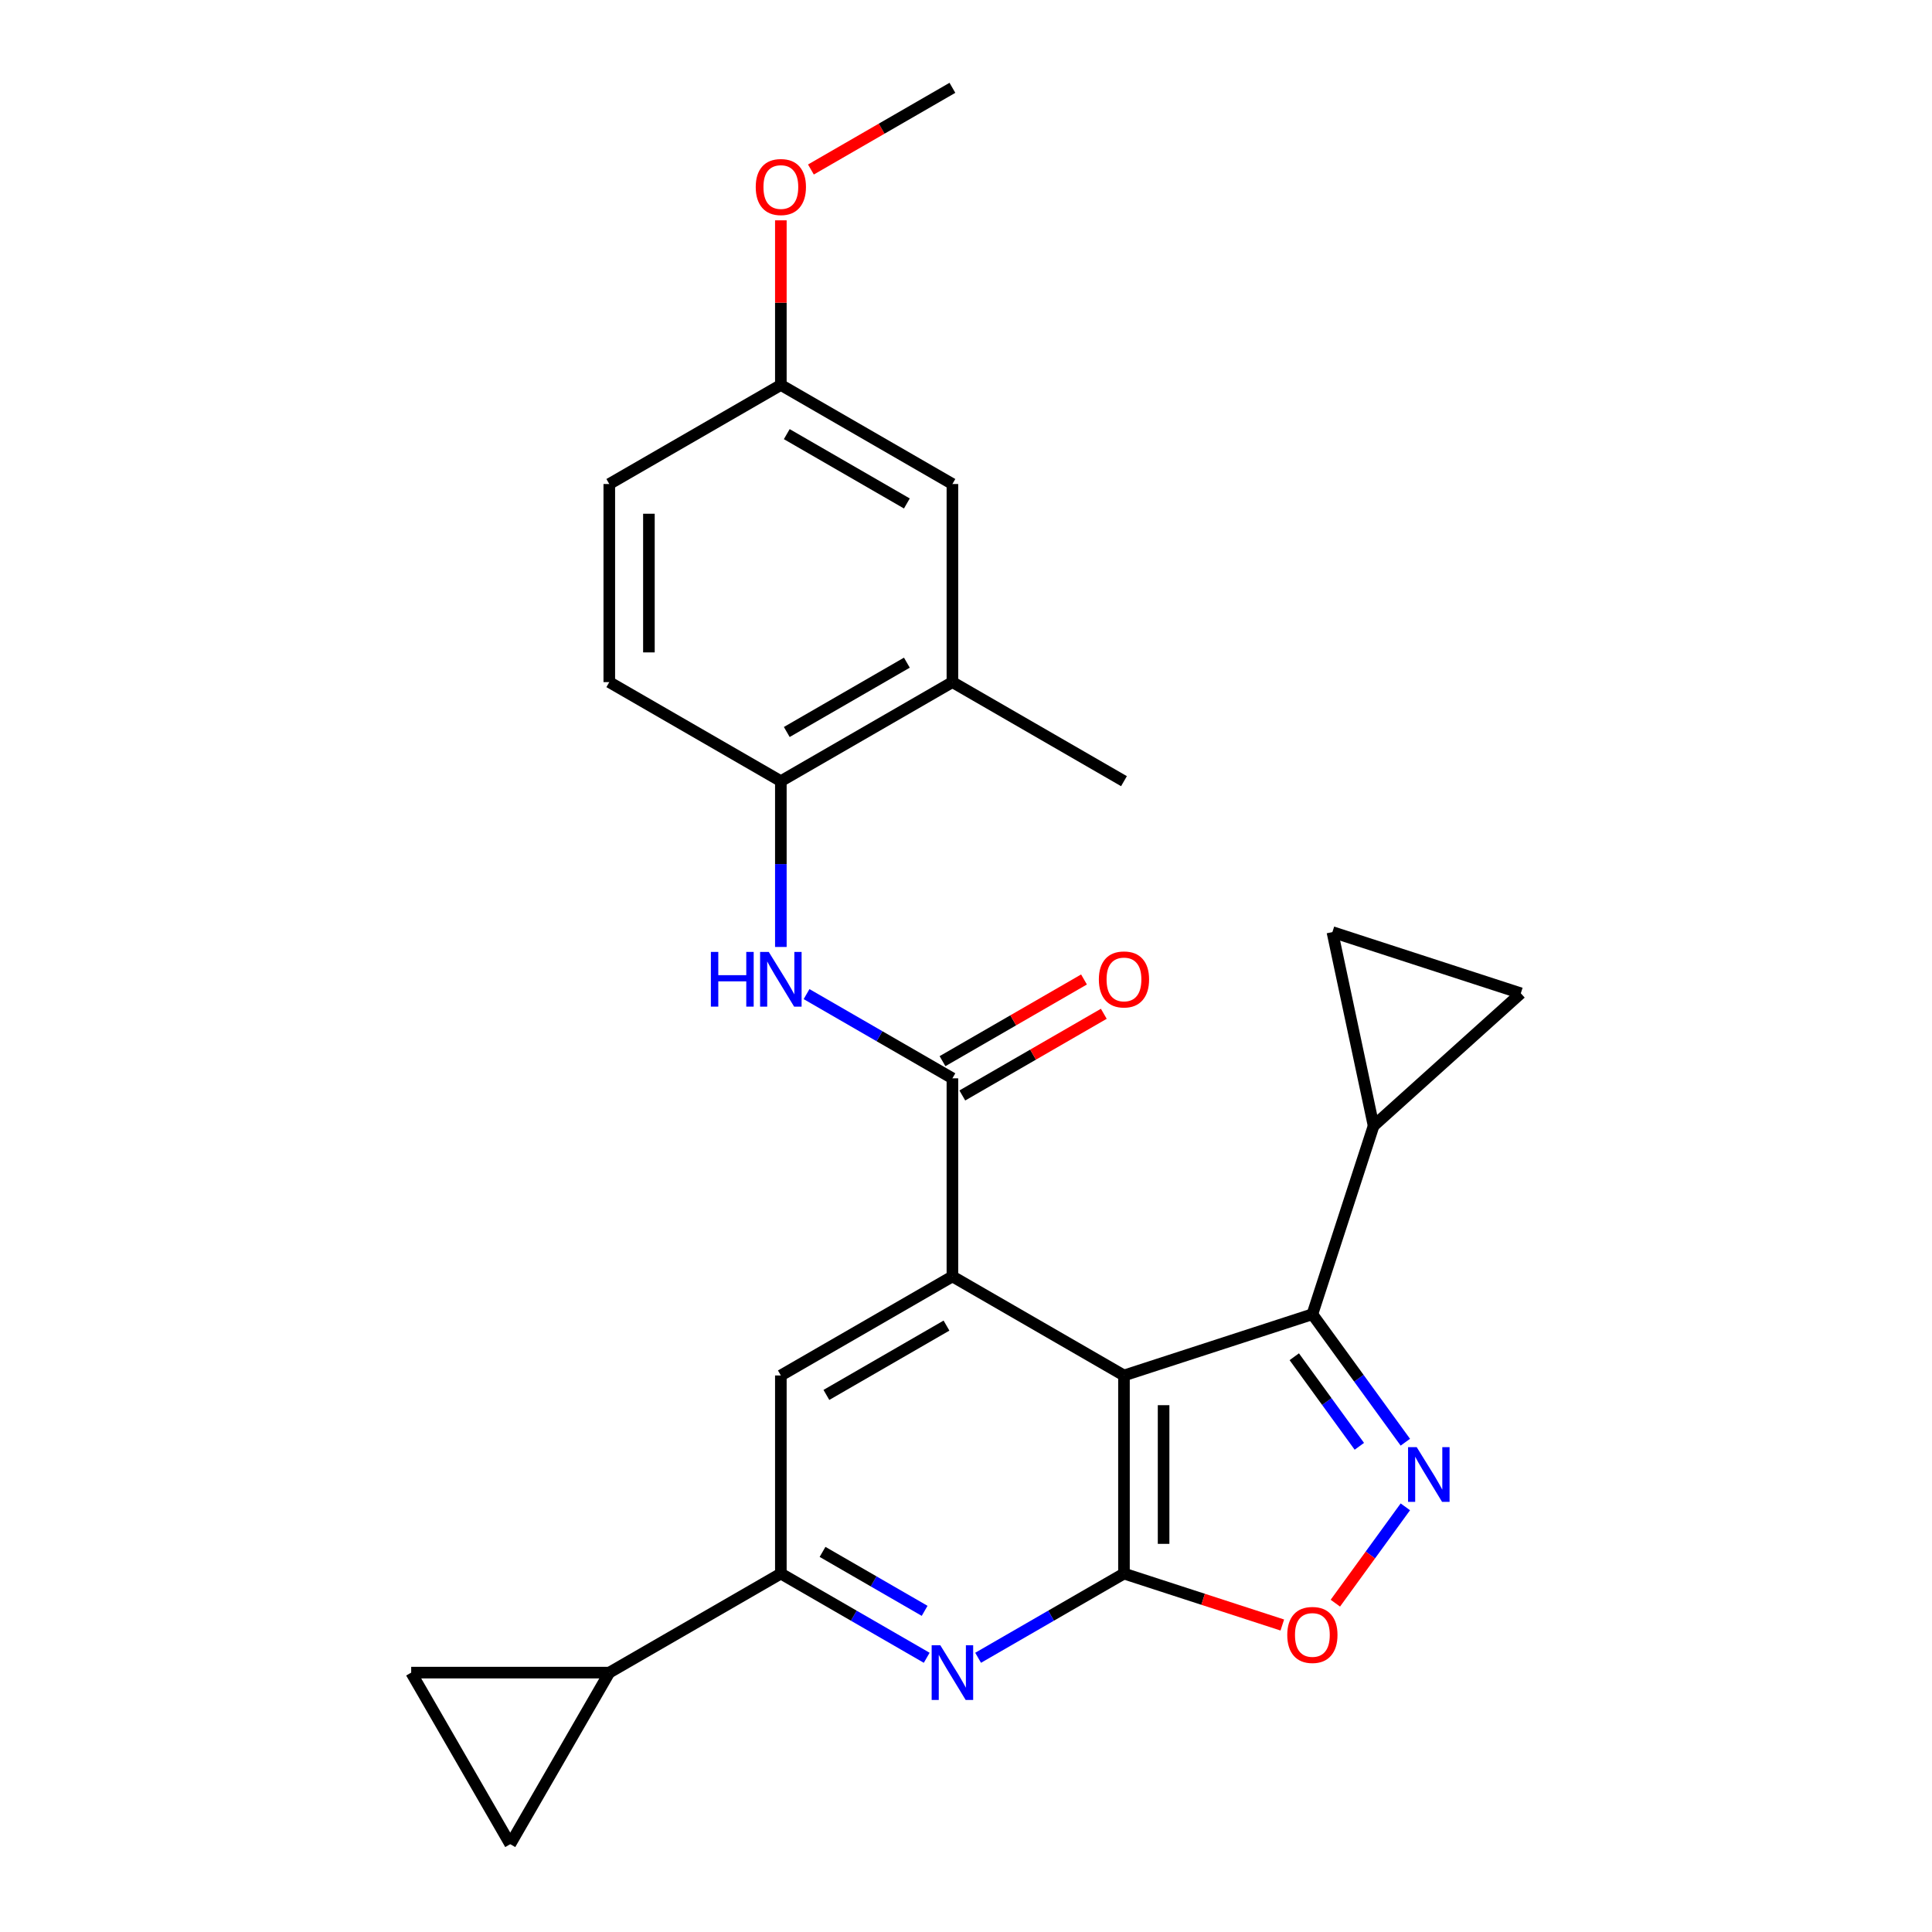 <?xml version='1.0' encoding='iso-8859-1'?>
<svg version='1.1' baseProfile='full'
              xmlns='http://www.w3.org/2000/svg'
                      xmlns:rdkit='http://www.rdkit.org/xml'
                      xmlns:xlink='http://www.w3.org/1999/xlink'
                  xml:space='preserve'
width='1000px' height='1000px' viewBox='0 0 1000 1000'>
<!-- END OF HEADER -->
<rect style='opacity:1.0;fill:#FFFFFF;stroke:none' width='1000' height='1000' x='0' y='0'> </rect>
<path class='bond-0' d='M 581.766,711.942 L 581.766,814.478' style='fill:none;fill-rule:evenodd;stroke:#000000;stroke-width:6px;stroke-linecap:butt;stroke-linejoin:miter;stroke-opacity:1' />
<path class='bond-0' d='M 602.273,727.322 L 602.273,799.098' style='fill:none;fill-rule:evenodd;stroke:#000000;stroke-width:6px;stroke-linecap:butt;stroke-linejoin:miter;stroke-opacity:1' />
<path class='bond-1' d='M 581.766,711.942 L 492.966,660.673' style='fill:none;fill-rule:evenodd;stroke:#000000;stroke-width:6px;stroke-linecap:butt;stroke-linejoin:miter;stroke-opacity:1' />
<path class='bond-3' d='M 581.766,711.942 L 679.284,680.256' style='fill:none;fill-rule:evenodd;stroke:#000000;stroke-width:6px;stroke-linecap:butt;stroke-linejoin:miter;stroke-opacity:1' />
<path class='bond-5' d='M 581.766,814.478 L 544.018,836.272' style='fill:none;fill-rule:evenodd;stroke:#000000;stroke-width:6px;stroke-linecap:butt;stroke-linejoin:miter;stroke-opacity:1' />
<path class='bond-5' d='M 544.018,836.272 L 506.27,858.066' style='fill:none;fill-rule:evenodd;stroke:#0000FF;stroke-width:6px;stroke-linecap:butt;stroke-linejoin:miter;stroke-opacity:1' />
<path class='bond-6' d='M 581.766,814.478 L 622.743,827.792' style='fill:none;fill-rule:evenodd;stroke:#000000;stroke-width:6px;stroke-linecap:butt;stroke-linejoin:miter;stroke-opacity:1' />
<path class='bond-6' d='M 622.743,827.792 L 663.72,841.107' style='fill:none;fill-rule:evenodd;stroke:#FF0000;stroke-width:6px;stroke-linecap:butt;stroke-linejoin:miter;stroke-opacity:1' />
<path class='bond-4' d='M 492.966,660.673 L 492.966,558.137' style='fill:none;fill-rule:evenodd;stroke:#000000;stroke-width:6px;stroke-linecap:butt;stroke-linejoin:miter;stroke-opacity:1' />
<path class='bond-8' d='M 492.966,660.673 L 404.167,711.942' style='fill:none;fill-rule:evenodd;stroke:#000000;stroke-width:6px;stroke-linecap:butt;stroke-linejoin:miter;stroke-opacity:1' />
<path class='bond-8' d='M 489.9,686.123 L 427.741,722.011' style='fill:none;fill-rule:evenodd;stroke:#000000;stroke-width:6px;stroke-linecap:butt;stroke-linejoin:miter;stroke-opacity:1' />
<path class='bond-2' d='M 727.403,746.486 L 703.343,713.371' style='fill:none;fill-rule:evenodd;stroke:#0000FF;stroke-width:6px;stroke-linecap:butt;stroke-linejoin:miter;stroke-opacity:1' />
<path class='bond-2' d='M 703.343,713.371 L 679.284,680.256' style='fill:none;fill-rule:evenodd;stroke:#000000;stroke-width:6px;stroke-linecap:butt;stroke-linejoin:miter;stroke-opacity:1' />
<path class='bond-2' d='M 703.594,748.606 L 686.752,725.425' style='fill:none;fill-rule:evenodd;stroke:#0000FF;stroke-width:6px;stroke-linecap:butt;stroke-linejoin:miter;stroke-opacity:1' />
<path class='bond-2' d='M 686.752,725.425 L 669.911,702.244' style='fill:none;fill-rule:evenodd;stroke:#000000;stroke-width:6px;stroke-linecap:butt;stroke-linejoin:miter;stroke-opacity:1' />
<path class='bond-26' d='M 727.403,779.933 L 709.289,804.865' style='fill:none;fill-rule:evenodd;stroke:#0000FF;stroke-width:6px;stroke-linecap:butt;stroke-linejoin:miter;stroke-opacity:1' />
<path class='bond-26' d='M 709.289,804.865 L 691.175,829.797' style='fill:none;fill-rule:evenodd;stroke:#FF0000;stroke-width:6px;stroke-linecap:butt;stroke-linejoin:miter;stroke-opacity:1' />
<path class='bond-10' d='M 679.284,680.256 L 710.969,582.738' style='fill:none;fill-rule:evenodd;stroke:#000000;stroke-width:6px;stroke-linecap:butt;stroke-linejoin:miter;stroke-opacity:1' />
<path class='bond-9' d='M 492.966,558.137 L 455.218,536.343' style='fill:none;fill-rule:evenodd;stroke:#000000;stroke-width:6px;stroke-linecap:butt;stroke-linejoin:miter;stroke-opacity:1' />
<path class='bond-9' d='M 455.218,536.343 L 417.471,514.549' style='fill:none;fill-rule:evenodd;stroke:#0000FF;stroke-width:6px;stroke-linecap:butt;stroke-linejoin:miter;stroke-opacity:1' />
<path class='bond-18' d='M 498.093,567.017 L 534.711,545.875' style='fill:none;fill-rule:evenodd;stroke:#000000;stroke-width:6px;stroke-linecap:butt;stroke-linejoin:miter;stroke-opacity:1' />
<path class='bond-18' d='M 534.711,545.875 L 571.329,524.734' style='fill:none;fill-rule:evenodd;stroke:#FF0000;stroke-width:6px;stroke-linecap:butt;stroke-linejoin:miter;stroke-opacity:1' />
<path class='bond-18' d='M 487.84,549.257 L 524.457,528.116' style='fill:none;fill-rule:evenodd;stroke:#000000;stroke-width:6px;stroke-linecap:butt;stroke-linejoin:miter;stroke-opacity:1' />
<path class='bond-18' d='M 524.457,528.116 L 561.075,506.974' style='fill:none;fill-rule:evenodd;stroke:#FF0000;stroke-width:6px;stroke-linecap:butt;stroke-linejoin:miter;stroke-opacity:1' />
<path class='bond-28' d='M 479.663,858.066 L 441.915,836.272' style='fill:none;fill-rule:evenodd;stroke:#0000FF;stroke-width:6px;stroke-linecap:butt;stroke-linejoin:miter;stroke-opacity:1' />
<path class='bond-28' d='M 441.915,836.272 L 404.167,814.478' style='fill:none;fill-rule:evenodd;stroke:#000000;stroke-width:6px;stroke-linecap:butt;stroke-linejoin:miter;stroke-opacity:1' />
<path class='bond-28' d='M 478.592,833.768 L 452.169,818.512' style='fill:none;fill-rule:evenodd;stroke:#0000FF;stroke-width:6px;stroke-linecap:butt;stroke-linejoin:miter;stroke-opacity:1' />
<path class='bond-28' d='M 452.169,818.512 L 425.745,803.256' style='fill:none;fill-rule:evenodd;stroke:#000000;stroke-width:6px;stroke-linecap:butt;stroke-linejoin:miter;stroke-opacity:1' />
<path class='bond-7' d='M 404.167,814.478 L 404.167,711.942' style='fill:none;fill-rule:evenodd;stroke:#000000;stroke-width:6px;stroke-linecap:butt;stroke-linejoin:miter;stroke-opacity:1' />
<path class='bond-11' d='M 404.167,814.478 L 315.368,865.746' style='fill:none;fill-rule:evenodd;stroke:#000000;stroke-width:6px;stroke-linecap:butt;stroke-linejoin:miter;stroke-opacity:1' />
<path class='bond-12' d='M 404.167,490.145 L 404.167,447.239' style='fill:none;fill-rule:evenodd;stroke:#0000FF;stroke-width:6px;stroke-linecap:butt;stroke-linejoin:miter;stroke-opacity:1' />
<path class='bond-12' d='M 404.167,447.239 L 404.167,404.332' style='fill:none;fill-rule:evenodd;stroke:#000000;stroke-width:6px;stroke-linecap:butt;stroke-linejoin:miter;stroke-opacity:1' />
<path class='bond-13' d='M 710.969,582.738 L 689.65,482.442' style='fill:none;fill-rule:evenodd;stroke:#000000;stroke-width:6px;stroke-linecap:butt;stroke-linejoin:miter;stroke-opacity:1' />
<path class='bond-14' d='M 710.969,582.738 L 787.168,514.128' style='fill:none;fill-rule:evenodd;stroke:#000000;stroke-width:6px;stroke-linecap:butt;stroke-linejoin:miter;stroke-opacity:1' />
<path class='bond-15' d='M 315.368,865.746 L 264.1,954.545' style='fill:none;fill-rule:evenodd;stroke:#000000;stroke-width:6px;stroke-linecap:butt;stroke-linejoin:miter;stroke-opacity:1' />
<path class='bond-16' d='M 315.368,865.746 L 212.832,865.746' style='fill:none;fill-rule:evenodd;stroke:#000000;stroke-width:6px;stroke-linecap:butt;stroke-linejoin:miter;stroke-opacity:1' />
<path class='bond-17' d='M 404.167,404.332 L 492.966,353.064' style='fill:none;fill-rule:evenodd;stroke:#000000;stroke-width:6px;stroke-linecap:butt;stroke-linejoin:miter;stroke-opacity:1' />
<path class='bond-17' d='M 407.233,378.882 L 469.393,342.994' style='fill:none;fill-rule:evenodd;stroke:#000000;stroke-width:6px;stroke-linecap:butt;stroke-linejoin:miter;stroke-opacity:1' />
<path class='bond-20' d='M 404.167,404.332 L 315.368,353.064' style='fill:none;fill-rule:evenodd;stroke:#000000;stroke-width:6px;stroke-linecap:butt;stroke-linejoin:miter;stroke-opacity:1' />
<path class='bond-27' d='M 689.65,482.442 L 787.168,514.128' style='fill:none;fill-rule:evenodd;stroke:#000000;stroke-width:6px;stroke-linecap:butt;stroke-linejoin:miter;stroke-opacity:1' />
<path class='bond-29' d='M 264.1,954.545 L 212.832,865.746' style='fill:none;fill-rule:evenodd;stroke:#000000;stroke-width:6px;stroke-linecap:butt;stroke-linejoin:miter;stroke-opacity:1' />
<path class='bond-19' d='M 492.966,353.064 L 492.966,250.527' style='fill:none;fill-rule:evenodd;stroke:#000000;stroke-width:6px;stroke-linecap:butt;stroke-linejoin:miter;stroke-opacity:1' />
<path class='bond-24' d='M 492.966,353.064 L 581.766,404.332' style='fill:none;fill-rule:evenodd;stroke:#000000;stroke-width:6px;stroke-linecap:butt;stroke-linejoin:miter;stroke-opacity:1' />
<path class='bond-30' d='M 492.966,250.527 L 404.167,199.259' style='fill:none;fill-rule:evenodd;stroke:#000000;stroke-width:6px;stroke-linecap:butt;stroke-linejoin:miter;stroke-opacity:1' />
<path class='bond-30' d='M 469.393,260.597 L 407.233,224.709' style='fill:none;fill-rule:evenodd;stroke:#000000;stroke-width:6px;stroke-linecap:butt;stroke-linejoin:miter;stroke-opacity:1' />
<path class='bond-22' d='M 315.368,353.064 L 315.368,250.527' style='fill:none;fill-rule:evenodd;stroke:#000000;stroke-width:6px;stroke-linecap:butt;stroke-linejoin:miter;stroke-opacity:1' />
<path class='bond-22' d='M 335.875,337.683 L 335.875,265.908' style='fill:none;fill-rule:evenodd;stroke:#000000;stroke-width:6px;stroke-linecap:butt;stroke-linejoin:miter;stroke-opacity:1' />
<path class='bond-21' d='M 404.167,199.259 L 315.368,250.527' style='fill:none;fill-rule:evenodd;stroke:#000000;stroke-width:6px;stroke-linecap:butt;stroke-linejoin:miter;stroke-opacity:1' />
<path class='bond-23' d='M 404.167,199.259 L 404.167,156.653' style='fill:none;fill-rule:evenodd;stroke:#000000;stroke-width:6px;stroke-linecap:butt;stroke-linejoin:miter;stroke-opacity:1' />
<path class='bond-23' d='M 404.167,156.653 L 404.167,114.046' style='fill:none;fill-rule:evenodd;stroke:#FF0000;stroke-width:6px;stroke-linecap:butt;stroke-linejoin:miter;stroke-opacity:1' />
<path class='bond-25' d='M 419.731,87.737 L 456.348,66.596' style='fill:none;fill-rule:evenodd;stroke:#FF0000;stroke-width:6px;stroke-linecap:butt;stroke-linejoin:miter;stroke-opacity:1' />
<path class='bond-25' d='M 456.348,66.596 L 492.966,45.455' style='fill:none;fill-rule:evenodd;stroke:#000000;stroke-width:6px;stroke-linecap:butt;stroke-linejoin:miter;stroke-opacity:1' />
<path  class='atom-3' d='M 733.293 749.05
L 742.573 764.05
Q 743.493 765.53, 744.973 768.21
Q 746.453 770.89, 746.533 771.05
L 746.533 749.05
L 750.293 749.05
L 750.293 777.37
L 746.413 777.37
L 736.453 760.97
Q 735.293 759.05, 734.053 756.85
Q 732.853 754.65, 732.493 753.97
L 732.493 777.37
L 728.813 777.37
L 728.813 749.05
L 733.293 749.05
' fill='#0000FF'/>
<path  class='atom-6' d='M 486.706 851.586
L 495.986 866.586
Q 496.906 868.066, 498.386 870.746
Q 499.866 873.426, 499.946 873.586
L 499.946 851.586
L 503.706 851.586
L 503.706 879.906
L 499.826 879.906
L 489.866 863.506
Q 488.706 861.586, 487.466 859.386
Q 486.266 857.186, 485.906 856.506
L 485.906 879.906
L 482.226 879.906
L 482.226 851.586
L 486.706 851.586
' fill='#0000FF'/>
<path  class='atom-7' d='M 666.284 846.244
Q 666.284 839.444, 669.644 835.644
Q 673.004 831.844, 679.284 831.844
Q 685.564 831.844, 688.924 835.644
Q 692.284 839.444, 692.284 846.244
Q 692.284 853.124, 688.884 857.044
Q 685.484 860.924, 679.284 860.924
Q 673.044 860.924, 669.644 857.044
Q 666.284 853.164, 666.284 846.244
M 679.284 857.724
Q 683.604 857.724, 685.924 854.844
Q 688.284 851.924, 688.284 846.244
Q 688.284 840.684, 685.924 837.884
Q 683.604 835.044, 679.284 835.044
Q 674.964 835.044, 672.604 837.844
Q 670.284 840.644, 670.284 846.244
Q 670.284 851.964, 672.604 854.844
Q 674.964 857.724, 679.284 857.724
' fill='#FF0000'/>
<path  class='atom-10' d='M 367.947 492.709
L 371.787 492.709
L 371.787 504.749
L 386.267 504.749
L 386.267 492.709
L 390.107 492.709
L 390.107 521.029
L 386.267 521.029
L 386.267 507.949
L 371.787 507.949
L 371.787 521.029
L 367.947 521.029
L 367.947 492.709
' fill='#0000FF'/>
<path  class='atom-10' d='M 397.907 492.709
L 407.187 507.709
Q 408.107 509.189, 409.587 511.869
Q 411.067 514.549, 411.147 514.709
L 411.147 492.709
L 414.907 492.709
L 414.907 521.029
L 411.027 521.029
L 401.067 504.629
Q 399.907 502.709, 398.667 500.509
Q 397.467 498.309, 397.107 497.629
L 397.107 521.029
L 393.427 521.029
L 393.427 492.709
L 397.907 492.709
' fill='#0000FF'/>
<path  class='atom-19' d='M 568.766 506.949
Q 568.766 500.149, 572.126 496.349
Q 575.486 492.549, 581.766 492.549
Q 588.046 492.549, 591.406 496.349
Q 594.766 500.149, 594.766 506.949
Q 594.766 513.829, 591.366 517.749
Q 587.966 521.629, 581.766 521.629
Q 575.526 521.629, 572.126 517.749
Q 568.766 513.869, 568.766 506.949
M 581.766 518.429
Q 586.086 518.429, 588.406 515.549
Q 590.766 512.629, 590.766 506.949
Q 590.766 501.389, 588.406 498.589
Q 586.086 495.749, 581.766 495.749
Q 577.446 495.749, 575.086 498.549
Q 572.766 501.349, 572.766 506.949
Q 572.766 512.669, 575.086 515.549
Q 577.446 518.429, 581.766 518.429
' fill='#FF0000'/>
<path  class='atom-24' d='M 391.167 96.803
Q 391.167 90.003, 394.527 86.203
Q 397.887 82.403, 404.167 82.403
Q 410.447 82.403, 413.807 86.203
Q 417.167 90.003, 417.167 96.803
Q 417.167 103.683, 413.767 107.603
Q 410.367 111.483, 404.167 111.483
Q 397.927 111.483, 394.527 107.603
Q 391.167 103.723, 391.167 96.803
M 404.167 108.283
Q 408.487 108.283, 410.807 105.403
Q 413.167 102.483, 413.167 96.803
Q 413.167 91.243, 410.807 88.443
Q 408.487 85.603, 404.167 85.603
Q 399.847 85.603, 397.487 88.403
Q 395.167 91.203, 395.167 96.803
Q 395.167 102.523, 397.487 105.403
Q 399.847 108.283, 404.167 108.283
' fill='#FF0000'/>
</svg>
